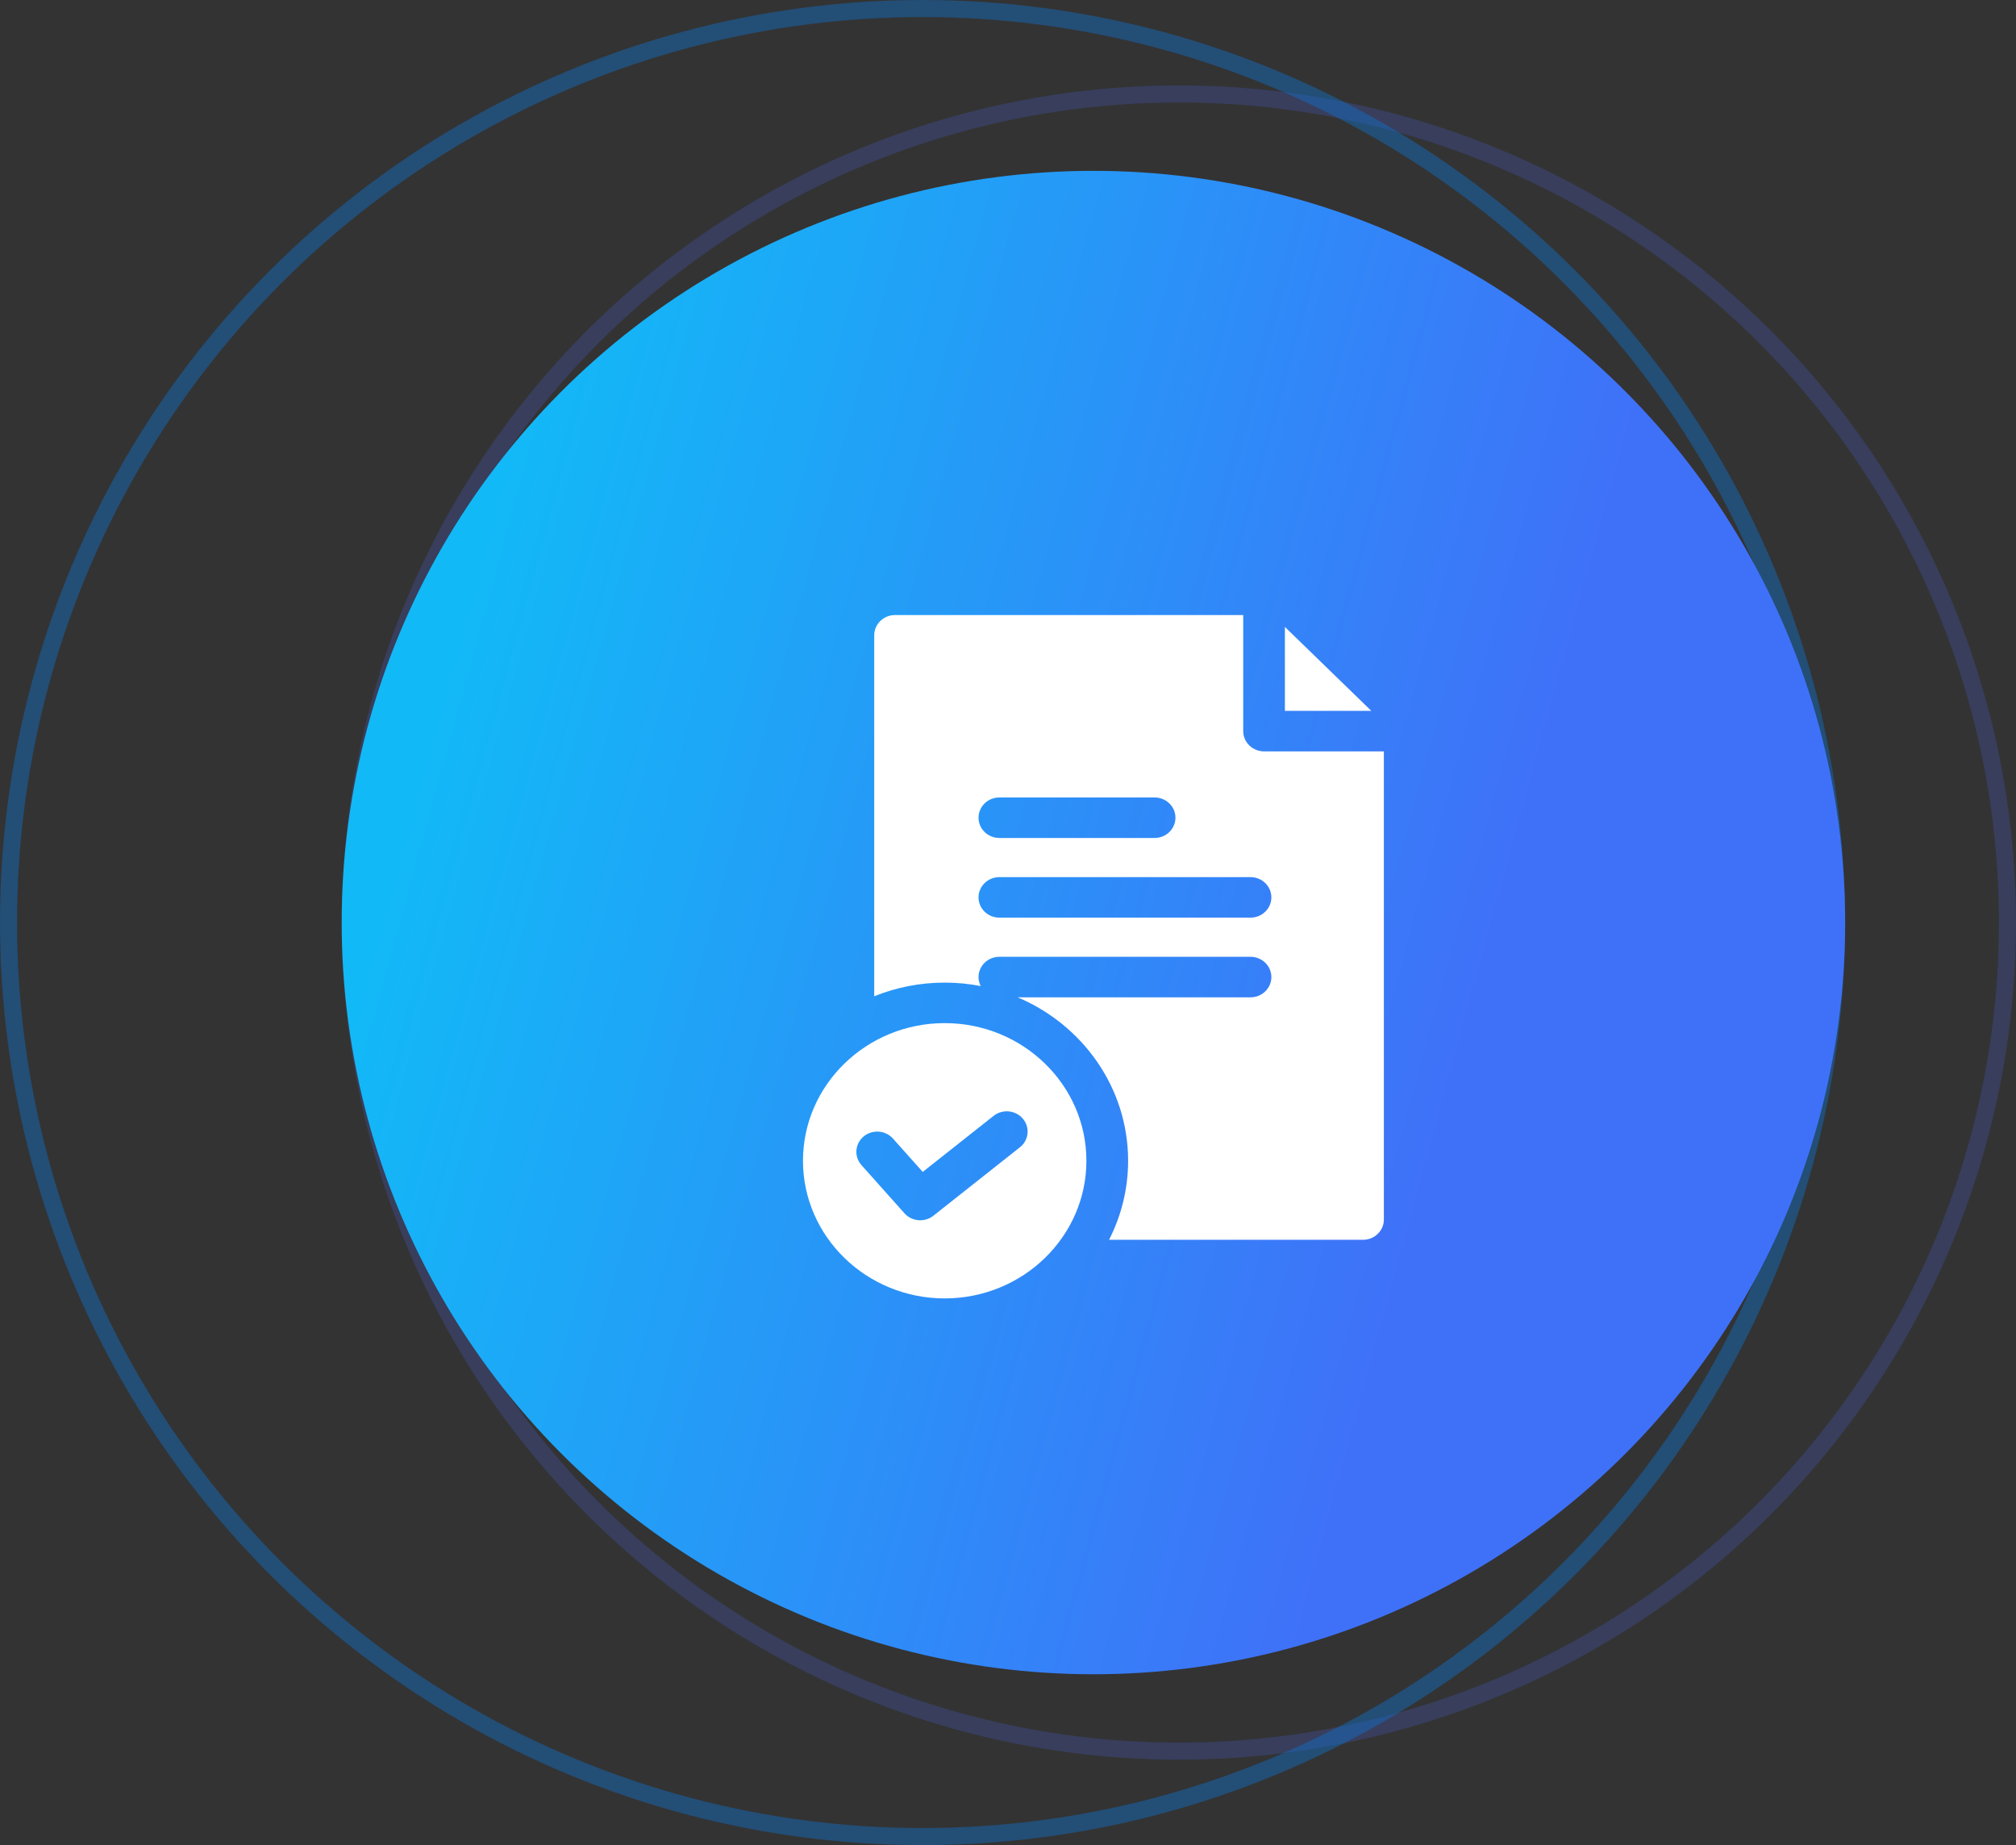 <svg width="118" height="108" viewBox="0 0 118 108" fill="none" xmlns="http://www.w3.org/2000/svg">
<rect x="0" y="0" width="118" height="108" fill="#333333" stroke="none"/>
<circle cx="69" cy="54" r="48.5" stroke="#4D6AFF" stroke-opacity="0.2"/>
<circle cx="54" cy="54" r="53.5" stroke="#0B76DB" stroke-opacity="0.4"/>
<circle cx="64" cy="54" r="44" fill="url(#paint0_linear_218_1291)"/>
<path d="M75.207 41.609H80.266L75.207 36.695V41.609Z" fill="white"/>
<path d="M73.988 43.98C73.314 43.98 72.768 43.449 72.768 42.794V36H52.39C51.716 36 51.17 36.531 51.17 37.186V58.316C52.44 57.8 53.834 57.515 55.295 57.515C56.016 57.515 56.721 57.585 57.403 57.717C57.322 57.558 57.275 57.38 57.275 57.19C57.275 56.535 57.821 56.005 58.495 56.005H73.195C73.869 56.005 74.415 56.535 74.415 57.19C74.415 57.845 73.869 58.376 73.195 58.376H59.563C63.365 59.982 66.03 63.666 66.03 67.943C66.03 69.603 65.628 71.174 64.914 72.569H79.78C80.454 72.569 81 72.038 81 71.383V43.98H73.988ZM68.801 47.863C68.801 48.518 68.255 49.049 67.58 49.049H58.495C57.821 49.049 57.275 48.518 57.275 47.863C57.275 47.209 57.821 46.678 58.495 46.678H67.58C68.255 46.678 68.801 47.209 68.801 47.863ZM73.195 53.712H58.495C57.821 53.712 57.275 53.181 57.275 52.527C57.275 51.872 57.821 51.341 58.495 51.341H73.195C73.869 51.341 74.415 51.872 74.415 52.527C74.415 53.181 73.869 53.712 73.195 53.712Z" fill="white"/>
<path d="M63.589 67.943C63.589 63.5 59.868 59.886 55.294 59.886C50.721 59.886 47 63.5 47 67.943C47 72.386 50.721 76 55.294 76C59.868 76 63.589 72.386 63.589 67.943ZM54.633 71.16C54.407 71.339 54.134 71.427 53.863 71.427C53.521 71.427 53.181 71.287 52.94 71.017L50.423 68.198C49.981 67.703 50.036 66.954 50.545 66.525C51.055 66.097 51.825 66.15 52.267 66.644L54.009 68.596L58.157 65.315C58.68 64.902 59.449 64.978 59.874 65.486C60.3 65.994 60.221 66.741 59.698 67.154L54.633 71.16Z" fill="white"/>
<defs>
<linearGradient id="paint0_linear_218_1291" x1="34.094" y1="10" x2="95.183" y2="26.743" gradientUnits="userSpaceOnUse">
<stop stop-color="#12B9F7"/>
<stop offset="1" stop-color="#3F71F8"/>
</linearGradient>
</defs>
</svg>
